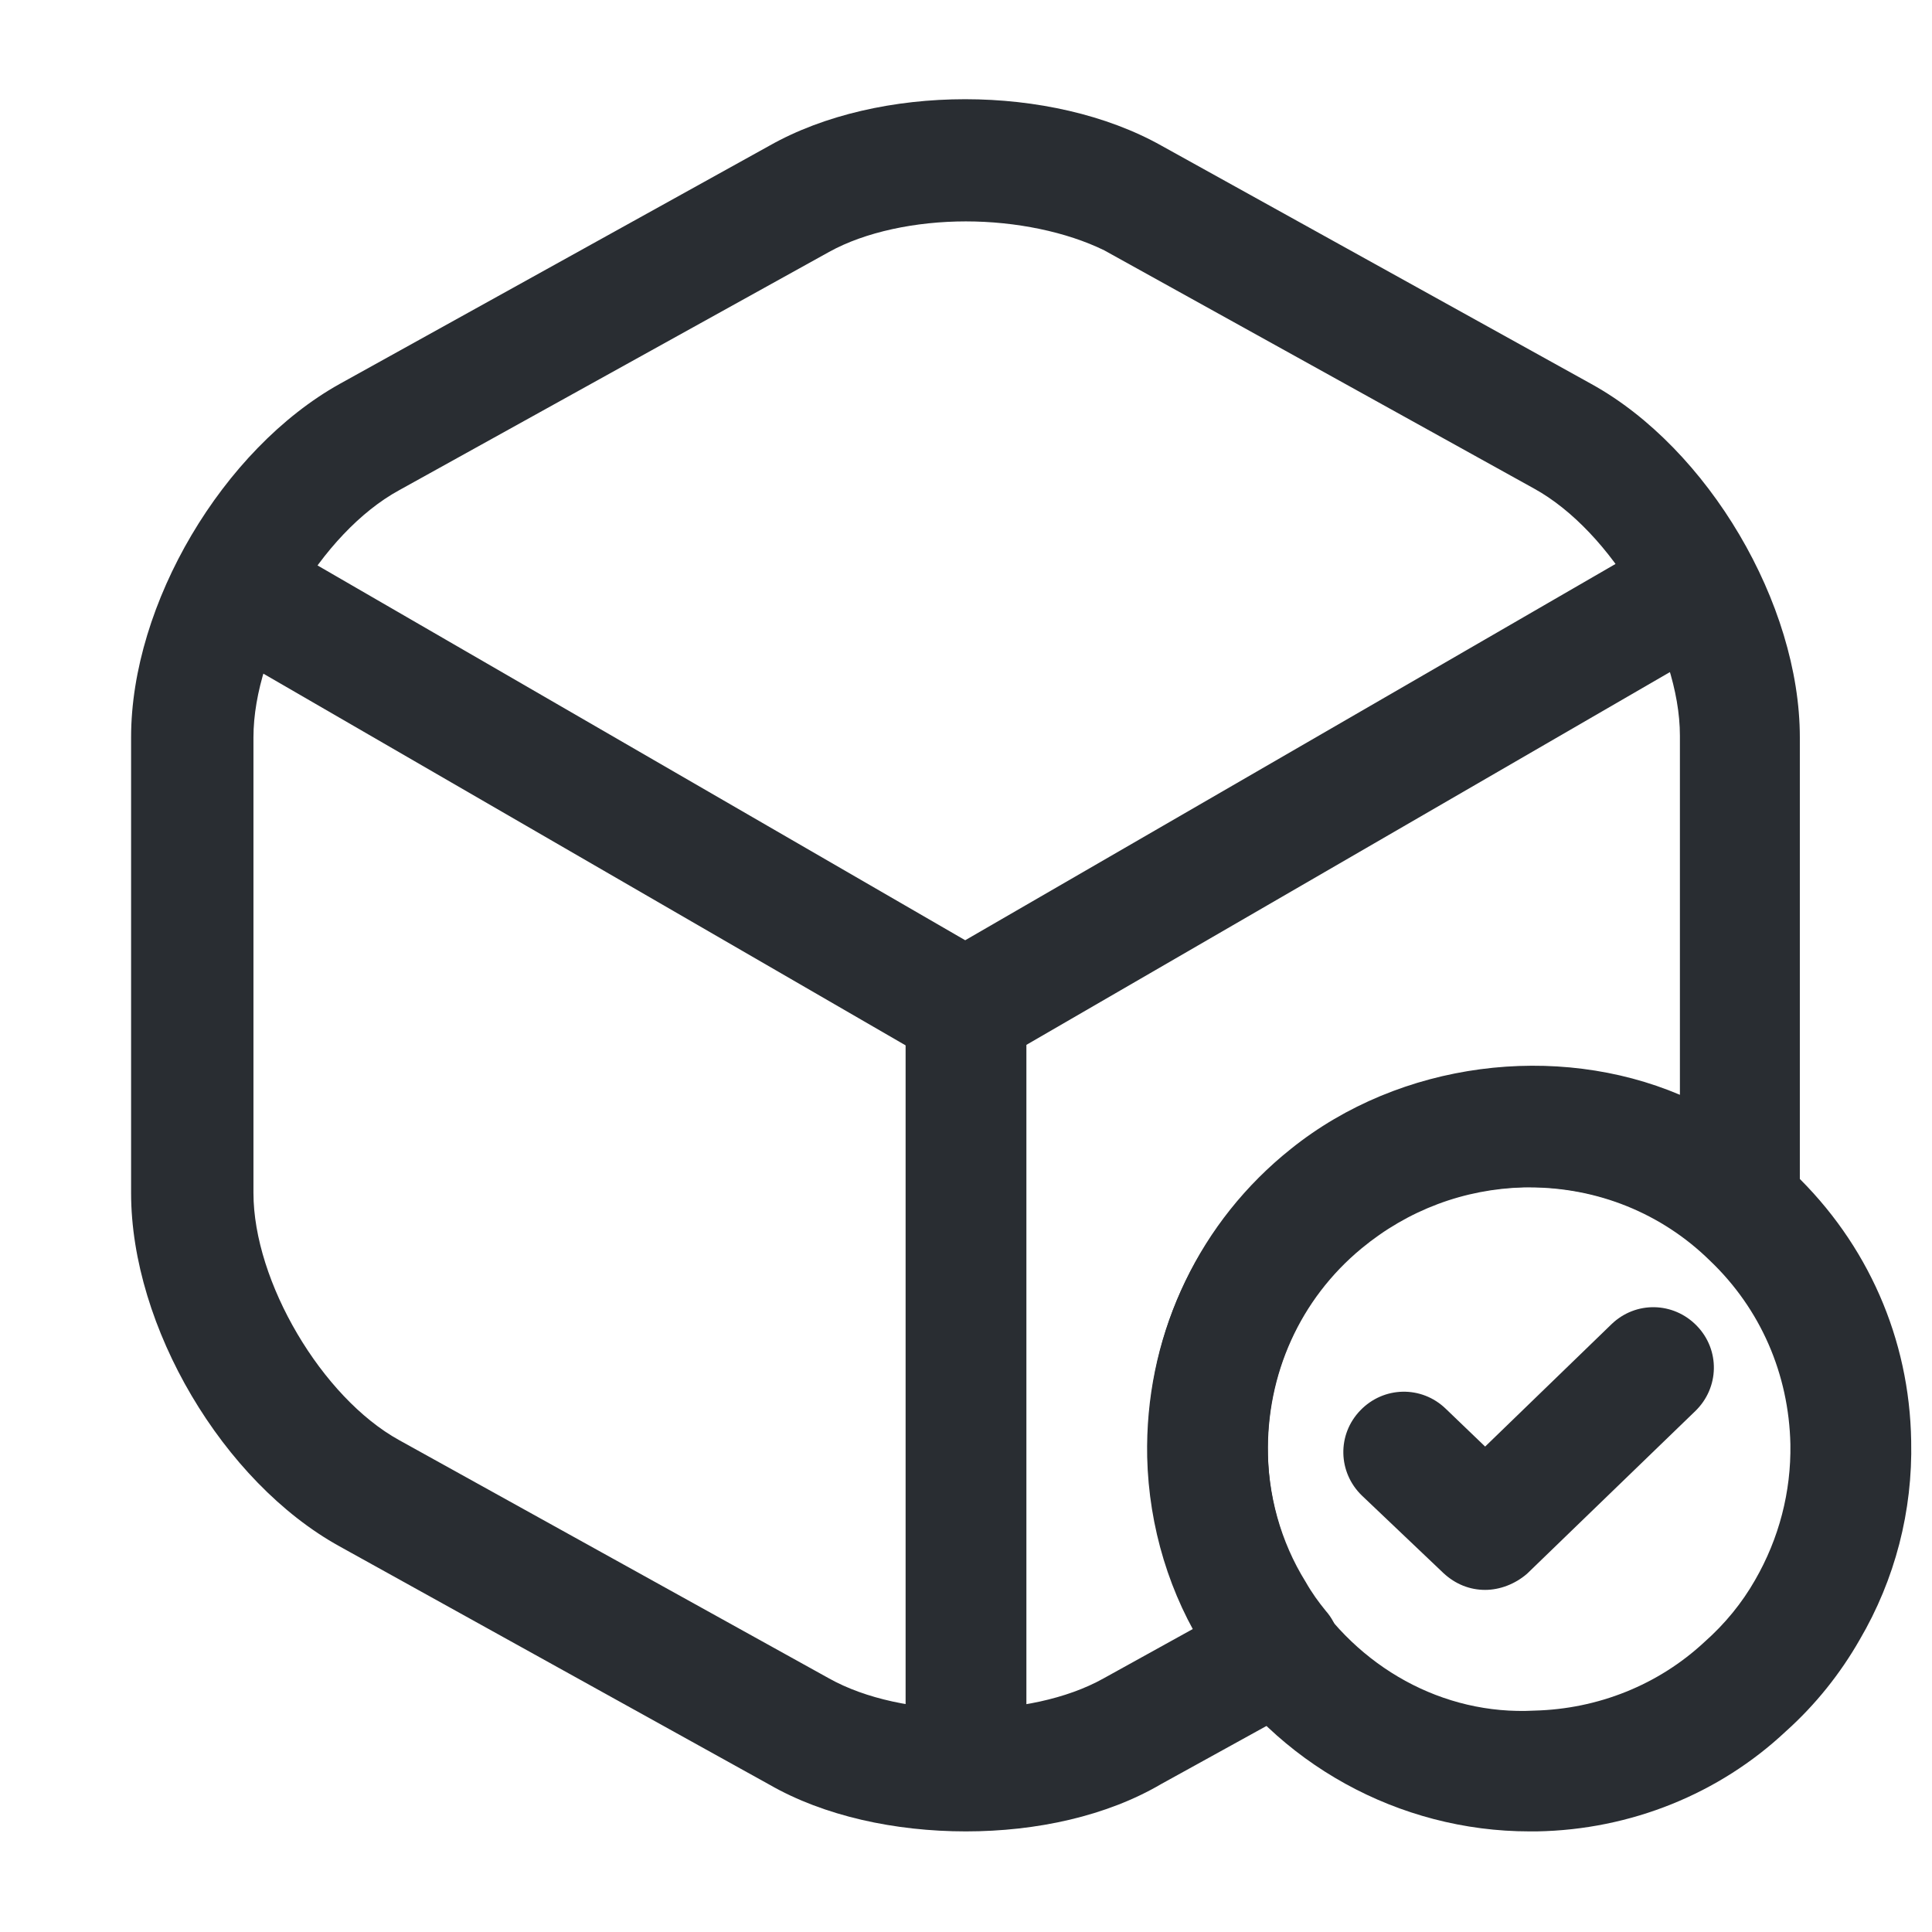 <?xml version="1.0" encoding="UTF-8"?> <svg xmlns="http://www.w3.org/2000/svg" width="27" height="27" viewBox="0 0 27 27" fill="none"><path d="M21.376 25.594C19.554 25.594 17.832 24.649 16.865 23.096C16.347 22.297 16.055 21.341 16.032 20.362C15.999 18.72 16.696 17.19 17.945 16.155C18.879 15.379 20.049 14.94 21.252 14.906C22.715 14.895 24.031 15.401 25.066 16.391C26.101 17.381 26.686 18.709 26.709 20.137C26.731 21.116 26.484 22.072 25.989 22.916C25.719 23.389 25.37 23.827 24.954 24.199C24.031 25.065 22.794 25.571 21.477 25.594C21.455 25.594 21.421 25.594 21.376 25.594ZM21.376 16.594C21.354 16.594 21.32 16.594 21.297 16.594C20.465 16.616 19.677 16.909 19.025 17.449C18.17 18.157 17.697 19.204 17.72 20.329C17.731 20.992 17.934 21.645 18.282 22.196C18.969 23.299 20.161 23.974 21.444 23.906C22.332 23.884 23.176 23.546 23.817 22.95C24.11 22.691 24.346 22.399 24.526 22.084C24.864 21.499 25.032 20.846 25.021 20.182C24.999 19.204 24.605 18.292 23.896 17.617C23.221 16.954 22.321 16.594 21.376 16.594Z" fill="#292D32"></path><path d="M20.755 22.219C20.541 22.219 20.339 22.14 20.17 21.982L19.034 20.902C18.696 20.576 18.685 20.047 19.011 19.71C19.337 19.372 19.866 19.361 20.204 19.687L20.755 20.216L22.521 18.506C22.859 18.18 23.387 18.191 23.714 18.529C24.04 18.866 24.029 19.395 23.691 19.721L21.34 21.994C21.171 22.14 20.957 22.219 20.755 22.219Z" fill="#292D32"></path><path d="M13.5 14.962C13.354 14.962 13.207 14.929 13.072 14.85L3.139 9.101C2.734 8.865 2.599 8.347 2.835 7.942C3.071 7.537 3.589 7.402 3.983 7.639L13.489 13.14L22.939 7.672C23.344 7.436 23.861 7.582 24.086 7.976C24.323 8.381 24.176 8.899 23.782 9.135L13.916 14.85C13.793 14.917 13.646 14.962 13.5 14.962Z" fill="#292D32"></path><path d="M13.5 25.155C13.039 25.155 12.656 24.772 12.656 24.311V14.107C12.656 13.646 13.039 13.264 13.5 13.264C13.961 13.264 14.344 13.646 14.344 14.107V24.311C14.344 24.772 13.961 25.155 13.5 25.155Z" fill="#292D32"></path><path d="M13.498 25.594C12.508 25.594 11.518 25.38 10.753 24.941L4.746 21.611C3.115 20.711 1.832 18.54 1.832 16.672V10.305C1.832 8.437 3.115 6.277 4.746 5.366L10.753 2.036C12.283 1.17 14.691 1.17 16.232 2.036L22.239 5.366C23.871 6.266 25.153 8.437 25.153 10.305V16.672C25.153 16.785 25.153 16.875 25.131 16.987C25.075 17.28 24.861 17.527 24.579 17.617C24.298 17.719 23.983 17.651 23.747 17.46C22.453 16.335 20.451 16.29 19.09 17.381C18.223 18.067 17.717 19.114 17.717 20.227C17.717 20.891 17.897 21.544 18.246 22.106C18.336 22.264 18.426 22.387 18.527 22.511C18.696 22.702 18.763 22.961 18.718 23.209C18.673 23.456 18.516 23.67 18.291 23.794L16.232 24.93C15.467 25.38 14.488 25.594 13.498 25.594ZM13.498 3.094C12.801 3.094 12.092 3.24 11.586 3.521L5.578 6.851C4.487 7.447 3.542 9.067 3.542 10.305V16.672C3.542 17.91 4.498 19.53 5.578 20.126L11.586 23.456C12.61 24.03 14.398 24.03 15.422 23.456L16.682 22.759C16.266 22.005 16.041 21.127 16.041 20.227C16.041 18.585 16.772 17.066 18.043 16.054C19.573 14.827 21.756 14.569 23.477 15.3V10.282C23.477 9.045 22.521 7.425 21.441 6.829L15.433 3.499C14.905 3.24 14.196 3.094 13.498 3.094Z" fill="#292D32"></path></svg> 